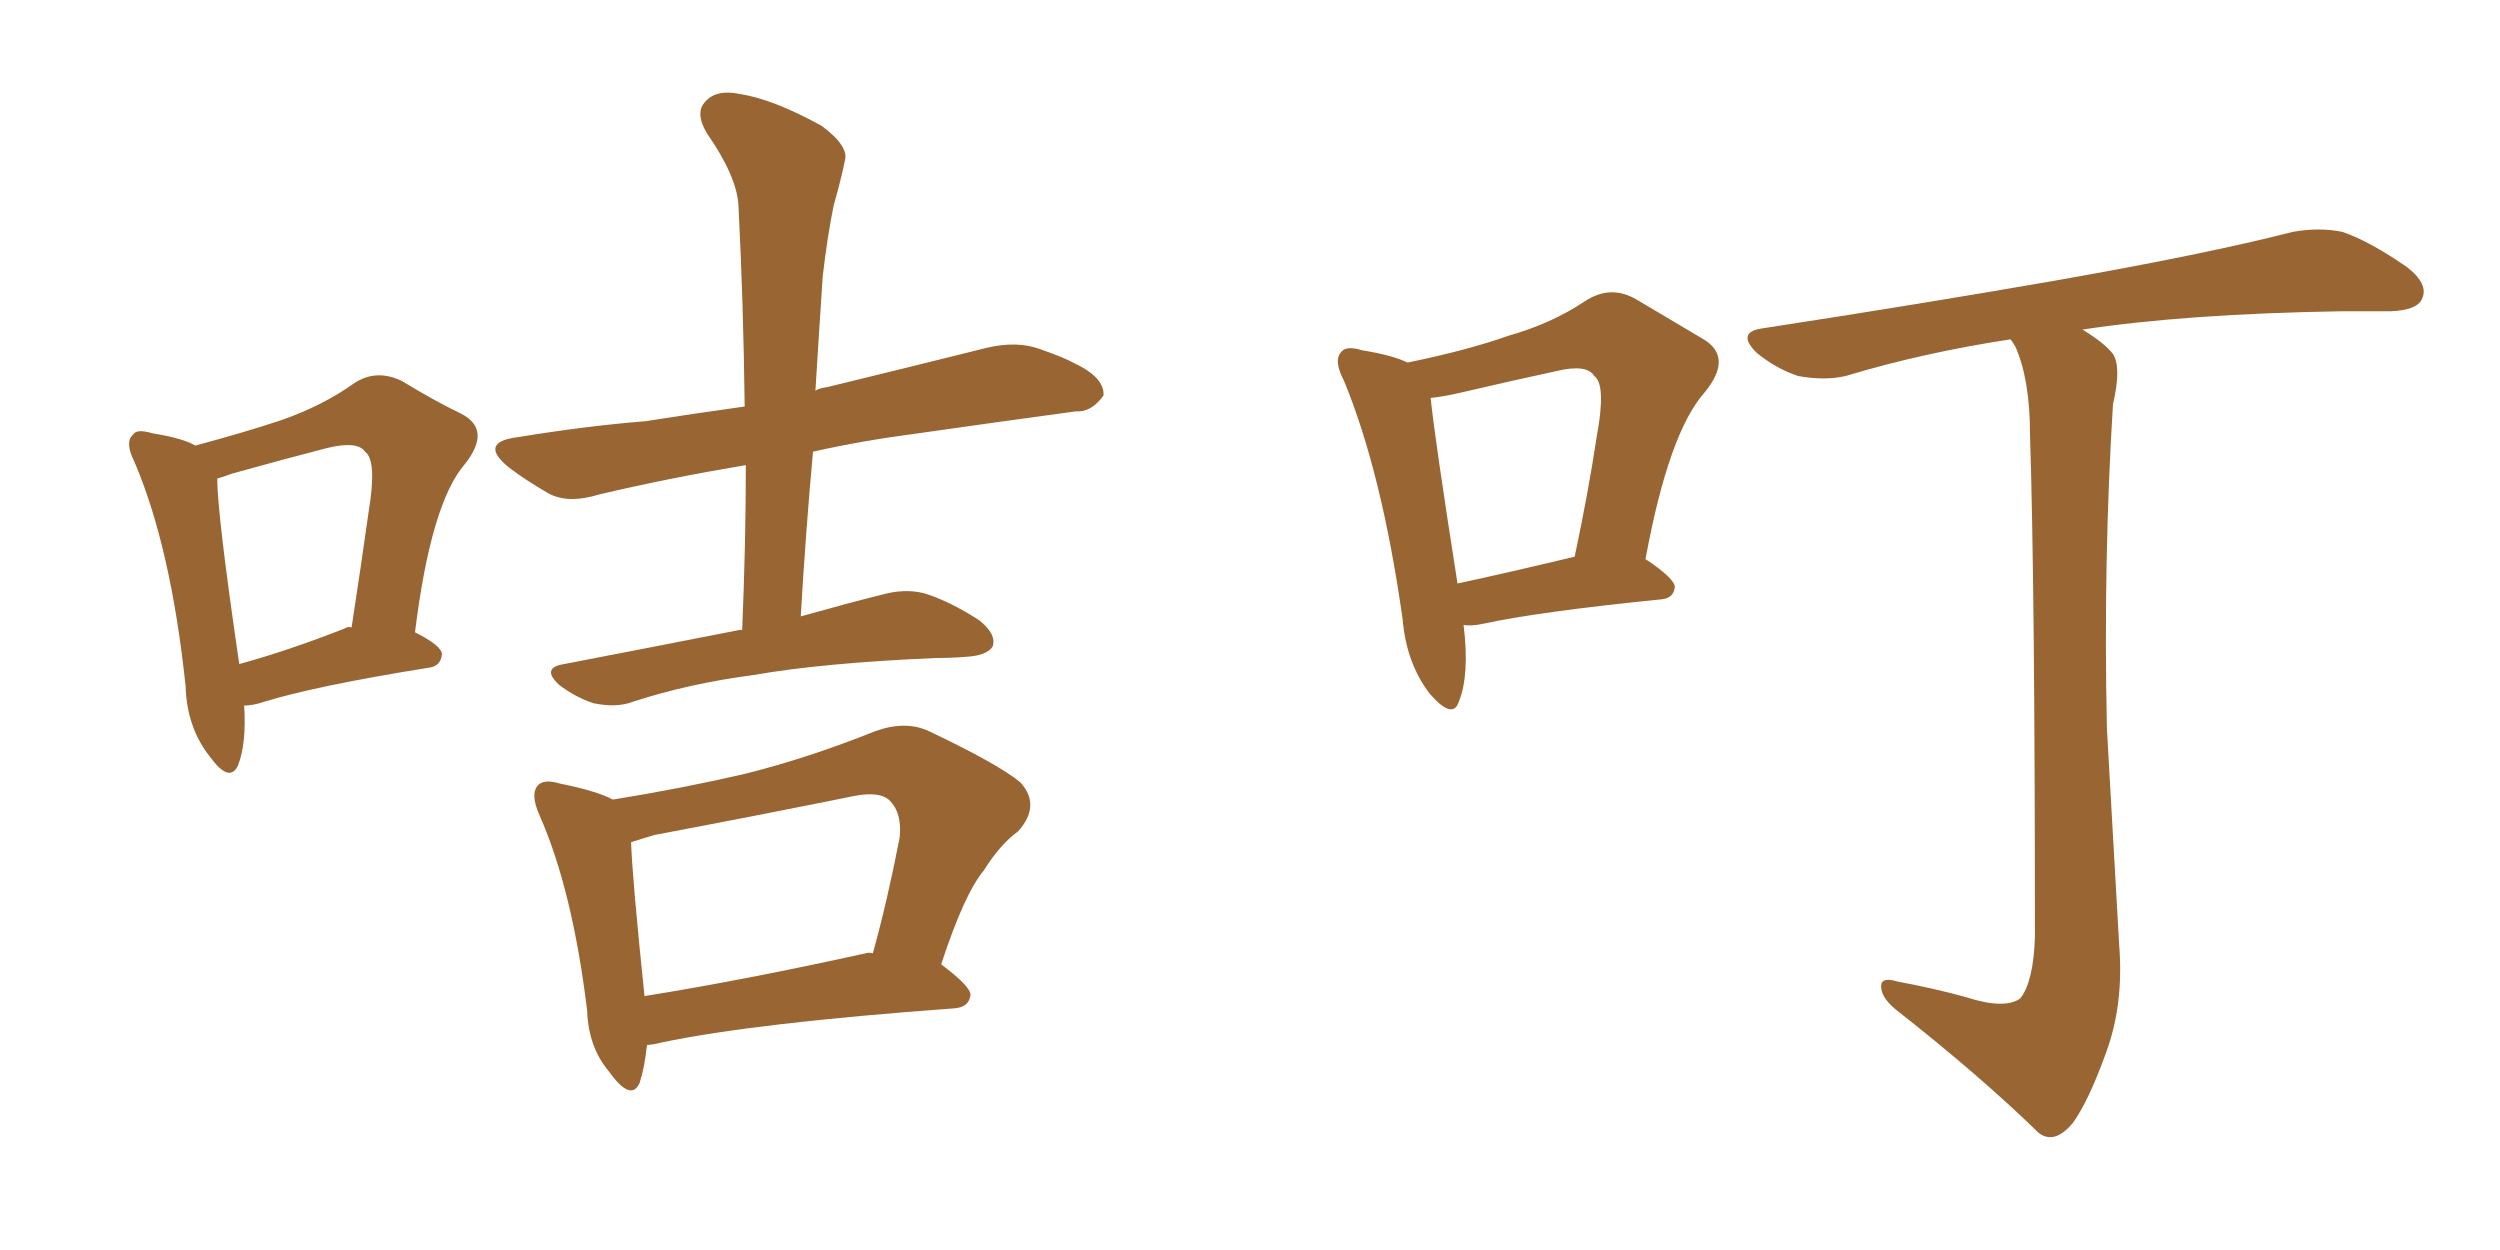 <svg xmlns="http://www.w3.org/2000/svg" xmlns:xlink="http://www.w3.org/1999/xlink" width="300" height="150"><path fill="#996633" padding="10" d="M29.30 84.67L29.30 84.67Q29.59 89.21 28.56 91.85L28.56 91.85Q27.54 94.04 25.20 90.82L25.20 90.82Q22.41 87.30 22.27 82.32L22.27 82.32Q20.51 65.63 16.11 55.37L16.11 55.37Q14.94 53.03 15.97 52.15L15.97 52.15Q16.41 51.42 18.31 52.00L18.31 52.00Q21.97 52.59 23.44 53.47L23.44 53.47Q29.44 51.86 33.84 50.39L33.84 50.39Q38.82 48.63 42.48 46.00L42.48 46.00Q45.12 44.24 48.19 45.70L48.19 45.70Q52.29 48.19 55.37 49.66L55.37 49.66Q59.03 51.56 55.81 55.66L55.81 55.66Q51.71 60.35 49.80 75.88L49.80 75.88Q53.03 77.49 53.03 78.52L53.03 78.52Q52.88 79.98 51.42 80.13L51.42 80.13Q37.79 82.32 31.64 84.23L31.64 84.23Q30.32 84.67 29.30 84.67ZM41.31 75.44L41.31 75.44Q41.75 75.15 42.19 75.29L42.19 75.29Q43.36 67.68 44.24 61.38L44.24 61.38Q45.26 55.22 43.80 54.20L43.80 54.20Q42.92 52.88 39.26 53.76L39.26 53.76Q34.13 55.08 27.83 56.84L27.83 56.84Q26.66 57.28 26.07 57.42L26.07 57.42Q26.07 61.67 28.71 79.69L28.71 79.69Q34.57 78.08 41.31 75.44ZM89.06 75.59L89.06 75.59Q89.50 65.19 89.50 55.81L89.50 55.81Q79.98 57.42 71.92 59.33L71.92 59.33Q68.12 60.50 65.77 59.18L65.77 59.18Q62.99 57.57 61.08 56.10L61.08 56.10Q57.28 53.03 62.26 52.44L62.26 52.44Q70.31 51.12 77.49 50.54L77.49 50.54Q83.06 49.66 89.36 48.78L89.36 48.78Q89.21 36.33 88.62 24.76L88.62 24.76Q88.48 21.24 84.81 15.97L84.81 15.97Q83.35 13.48 84.67 12.16L84.67 12.16Q85.99 10.69 88.77 11.28L88.77 11.28Q92.72 11.87 98.58 15.09L98.58 15.09Q101.95 17.58 101.37 19.34L101.37 19.34Q100.93 21.53 100.05 24.61L100.05 24.61Q99.32 28.13 98.73 33.11L98.73 33.11Q98.29 39.70 97.85 46.88L97.85 46.88Q98.29 46.58 99.32 46.44L99.32 46.44Q108.98 44.09 118.36 41.75L118.36 41.75Q122.02 40.87 124.80 41.89L124.80 41.89Q127.73 42.92 128.76 43.51L128.76 43.51Q132.57 45.26 132.42 47.46L132.42 47.46Q130.96 49.51 129.05 49.37L129.05 49.37Q120.41 50.54 110.16 52.00L110.16 52.00Q103.42 52.88 97.56 54.20L97.56 54.20Q96.68 63.87 96.09 73.97L96.09 73.97Q101.81 72.36 105.91 71.34L105.91 71.34Q108.54 70.61 110.89 71.19L110.89 71.19Q113.82 72.07 117.48 74.41L117.48 74.41Q119.68 76.17 119.09 77.64L119.09 77.64Q118.36 78.66 116.02 78.81L116.02 78.81Q114.26 78.96 112.35 78.96L112.35 78.96Q98.73 79.54 90.38 81.01L90.38 81.01Q82.62 82.03 75.88 84.23L75.88 84.23Q73.97 84.96 71.19 84.38L71.19 84.38Q68.99 83.64 67.09 82.18L67.09 82.18Q64.89 80.13 67.68 79.69L67.68 79.69Q79.10 77.49 88.77 75.59L88.77 75.59Q88.92 75.59 89.06 75.59ZM77.64 125.39L77.64 125.39Q77.34 128.17 76.76 129.93L76.76 129.93Q75.73 132.28 73.10 128.61L73.10 128.61Q70.61 125.68 70.46 121.29L70.46 121.29Q68.70 106.79 64.75 97.85L64.75 97.85Q63.57 95.21 64.60 94.19L64.60 94.19Q65.33 93.46 67.24 94.04L67.24 94.04Q71.63 94.92 73.54 95.95L73.54 95.95Q81.74 94.63 89.36 92.87L89.36 92.87Q96.97 90.97 105.03 87.74L105.03 87.74Q108.69 86.43 111.47 87.74L111.47 87.74Q119.82 91.70 122.46 93.90L122.46 93.90Q124.95 96.68 122.17 99.76L122.17 99.76Q119.97 101.37 118.07 104.44L118.07 104.44Q115.72 107.23 112.94 115.72L112.94 115.72Q116.46 118.36 116.46 119.38L116.46 119.38Q116.31 120.85 114.55 121.00L114.55 121.00Q90.53 122.75 79.39 125.10L79.39 125.10Q78.22 125.39 77.64 125.39ZM103.86 114.40L103.86 114.40L103.86 114.40Q104.30 114.26 104.74 114.40L104.74 114.40Q106.49 108.11 107.96 100.49L107.96 100.49Q108.25 97.56 106.79 96.09L106.79 96.09Q105.62 94.92 102.54 95.51L102.54 95.51Q90.97 97.85 78.52 100.20L78.52 100.20Q77.05 100.63 75.73 101.07L75.73 101.07Q75.88 105.47 77.34 119.53L77.34 119.53Q89.21 117.63 103.86 114.40ZM175.63 75L175.63 75Q176.37 81.01 175.05 84.23L175.05 84.23Q174.32 86.43 171.53 83.20L171.53 83.20Q168.75 79.54 168.31 74.27L168.31 74.27Q165.82 56.69 161.28 45.70L161.28 45.70Q159.96 43.21 160.99 42.19L160.99 42.19Q161.57 41.46 163.48 42.04L163.48 42.04Q167.14 42.63 168.90 43.51L168.90 43.51Q176.07 42.04 181.05 40.28L181.05 40.28Q186.18 38.82 190.14 36.18L190.14 36.18Q193.21 34.13 196.29 35.89L196.29 35.89Q200.98 38.67 204.20 40.58L204.20 40.58Q208.15 42.77 204.49 47.17L204.49 47.17Q200.24 52.00 197.46 67.09L197.46 67.09Q200.98 69.43 200.98 70.46L200.98 70.46Q200.83 71.78 199.37 71.92L199.37 71.92Q184.72 73.39 177.98 74.85L177.98 74.85Q176.66 75.15 175.63 75ZM174.90 70.02L174.90 70.02Q181.05 68.70 188.96 66.80L188.96 66.80Q190.58 59.18 191.60 52.44L191.60 52.44Q192.77 46.14 191.31 45.12L191.31 45.12Q190.43 43.65 186.77 44.53L186.77 44.53Q181.35 45.70 175.05 47.17L175.05 47.17Q173.14 47.61 171.68 47.75L171.68 47.75Q172.12 52.29 174.90 70.02ZM235.99 119.68L235.99 119.68L235.99 119.68Q240.53 121.14 242.43 119.82L242.43 119.82Q244.04 117.77 244.19 112.35L244.19 112.35Q244.19 70.31 243.60 52.15L243.60 52.15Q243.60 45.56 241.85 41.60L241.85 41.60Q241.41 40.87 241.26 40.72L241.26 40.72Q230.71 42.33 221.48 45.12L221.48 45.12Q218.99 45.70 215.77 45.12L215.77 45.12Q213.13 44.24 210.79 42.33L210.79 42.33Q208.30 39.84 211.52 39.40L211.52 39.40Q230.57 36.47 246.53 33.69L246.53 33.69Q264.84 30.47 275.10 27.83L275.10 27.83Q278.32 27.25 281.10 27.83L281.10 27.83Q284.47 29.00 288.87 32.08L288.87 32.08Q291.50 34.13 290.63 35.89L290.63 35.89Q290.04 37.21 286.96 37.35L286.96 37.35Q284.18 37.35 281.10 37.35L281.10 37.35Q262.35 37.65 249.90 39.55L249.90 39.55Q252.54 41.16 253.56 42.48L253.56 42.48Q254.59 44.09 253.56 48.49L253.56 48.49Q252.39 67.24 252.83 87.45L252.83 87.45Q253.71 103.13 254.30 113.38L254.30 113.38Q254.88 120.56 252.69 126.42L252.69 126.42Q250.63 132.13 248.73 134.77L248.73 134.77Q246.53 137.40 244.63 135.94L244.63 135.94Q237.74 129.20 227.49 121.14L227.49 121.14Q225.73 119.68 225.73 118.36L225.73 118.36Q225.73 117.19 227.64 117.77L227.64 117.77Q232.32 118.65 235.99 119.68Z"/></svg>